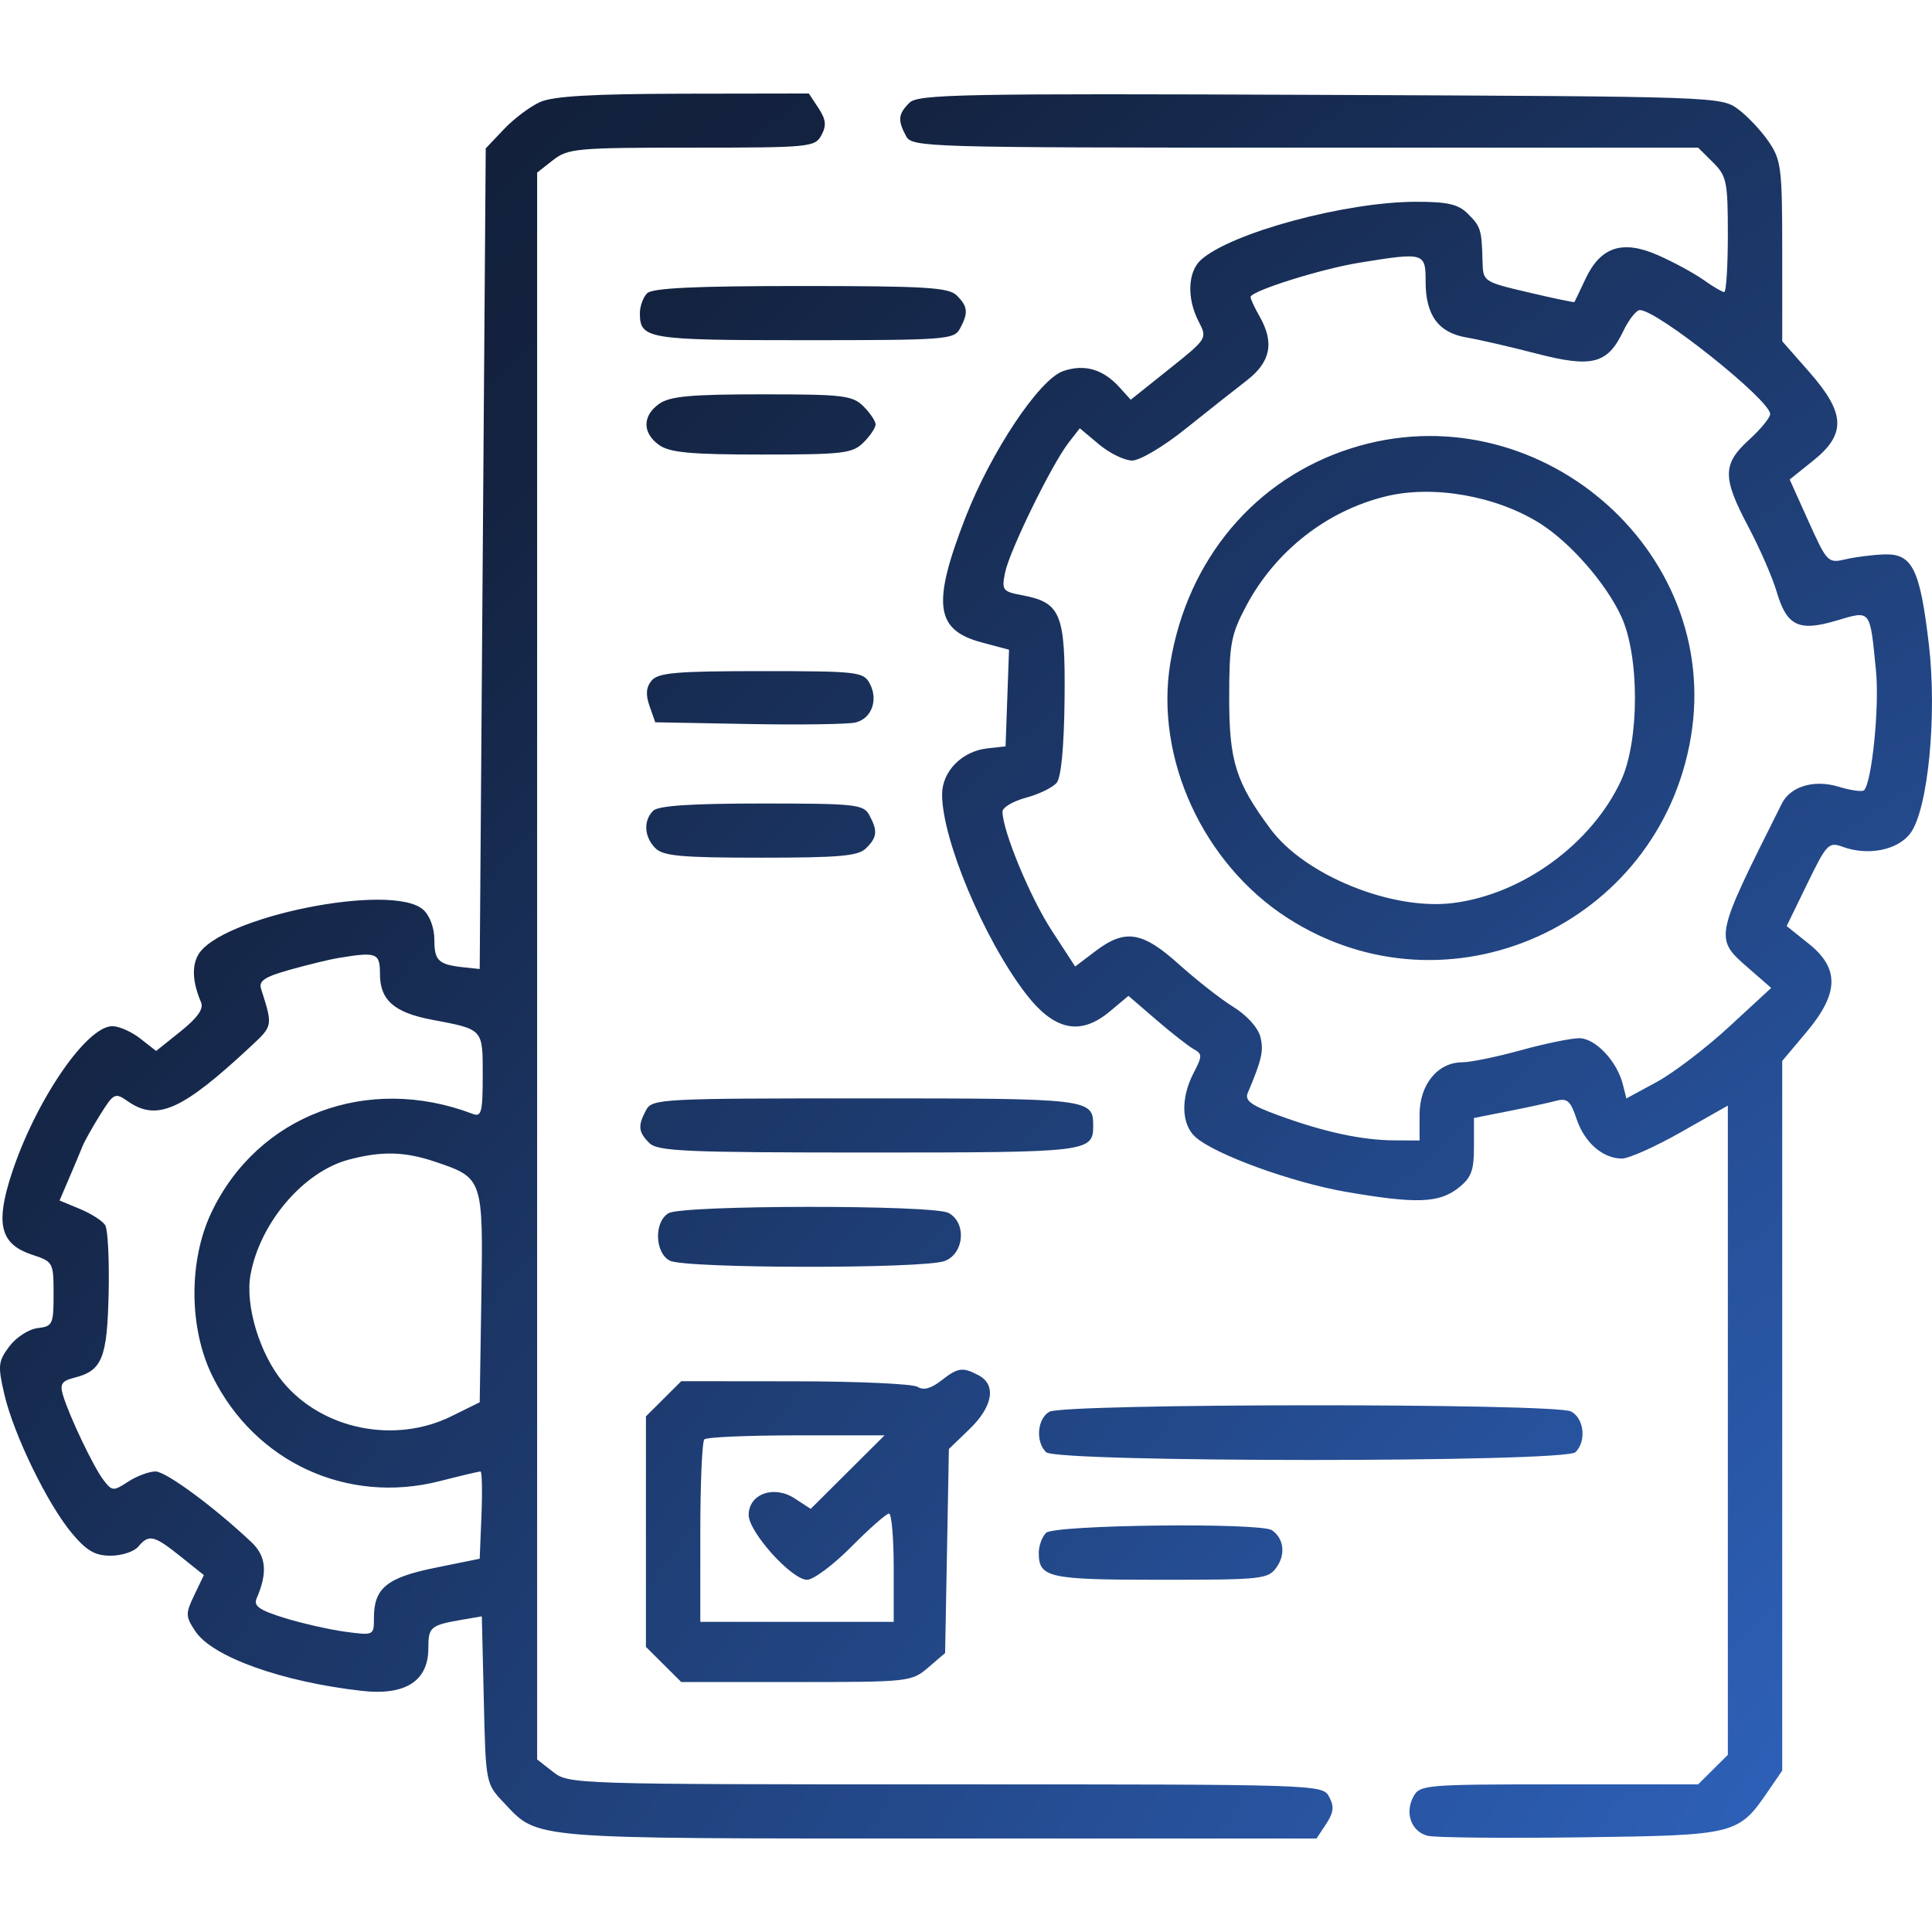 <?xml version="1.0" encoding="UTF-8"?>
<svg xmlns="http://www.w3.org/2000/svg" width="48" height="48" viewBox="0 0 48 48" fill="none">
  <path fill-rule="evenodd" clip-rule="evenodd" d="M13.42 2.534C13.172 2.645 12.767 2.949 12.519 3.211L12.068 3.687L11.993 13.881L11.918 24.075L11.543 24.035C10.896 23.968 10.792 23.874 10.792 23.355C10.792 23.056 10.68 22.75 10.517 22.603C9.747 21.909 5.429 22.782 4.916 23.736C4.762 24.023 4.789 24.42 4.996 24.905C5.064 25.065 4.905 25.29 4.487 25.624L3.879 26.111L3.486 25.803C3.27 25.634 2.958 25.495 2.793 25.495C2.11 25.495 0.756 27.549 0.213 29.407C-0.097 30.469 0.055 30.929 0.797 31.173C1.321 31.345 1.331 31.364 1.331 32.149C1.331 32.904 1.309 32.953 0.933 32.997C0.714 33.023 0.399 33.227 0.231 33.452C-0.047 33.824 -0.057 33.928 0.108 34.642C0.34 35.641 1.179 37.367 1.784 38.09C2.154 38.531 2.361 38.651 2.751 38.651C3.023 38.651 3.331 38.55 3.434 38.427C3.697 38.111 3.824 38.14 4.483 38.667L5.065 39.133L4.827 39.63C4.606 40.09 4.608 40.157 4.85 40.524C5.271 41.165 7.007 41.787 8.998 42.01C10.071 42.13 10.642 41.763 10.642 40.953C10.642 40.419 10.691 40.377 11.494 40.239L11.971 40.158L12.02 42.235C12.068 44.31 12.069 44.314 12.519 44.789C13.384 45.704 13.057 45.677 23.323 45.677H32.709L32.949 45.313C33.135 45.031 33.151 44.881 33.022 44.641C32.857 44.334 32.803 44.332 23.496 44.332C14.254 44.332 14.131 44.328 13.74 44.022L13.345 43.712V24V4.288L13.74 3.978C14.111 3.687 14.328 3.668 17.189 3.668C20.121 3.668 20.248 3.656 20.408 3.359C20.537 3.119 20.521 2.969 20.335 2.686L20.095 2.323L16.983 2.328C14.718 2.333 13.748 2.389 13.42 2.534ZM22.594 2.554C22.314 2.833 22.299 2.985 22.51 3.379C22.661 3.66 22.93 3.668 32.428 3.668H42.19L42.559 4.035C42.899 4.373 42.928 4.513 42.928 5.829C42.928 6.614 42.887 7.256 42.838 7.256C42.789 7.256 42.555 7.119 42.319 6.951C42.083 6.784 41.577 6.509 41.194 6.341C40.31 5.951 39.765 6.131 39.389 6.933C39.248 7.234 39.125 7.491 39.116 7.505C39.106 7.518 38.591 7.41 37.972 7.264C36.849 7 36.846 6.997 36.833 6.492C36.812 5.702 36.79 5.631 36.47 5.312C36.231 5.074 35.97 5.013 35.188 5.013C33.435 5.013 30.586 5.782 29.837 6.457C29.507 6.755 29.483 7.416 29.781 7.99C29.998 8.408 29.994 8.413 29.046 9.17L28.093 9.931L27.814 9.623C27.405 9.171 26.941 9.037 26.413 9.22C25.82 9.426 24.624 11.22 23.986 12.858C23.15 15.011 23.234 15.653 24.394 15.962L25.069 16.142L25.026 17.342L24.983 18.543L24.532 18.593C23.9 18.662 23.406 19.164 23.406 19.738C23.406 20.852 24.436 23.311 25.474 24.673C26.185 25.605 26.838 25.746 27.577 25.126L28.036 24.742L28.726 25.336C29.105 25.663 29.523 25.99 29.655 26.064C29.874 26.186 29.874 26.236 29.653 26.661C29.331 27.282 29.349 27.933 29.699 28.248C30.178 28.68 32.089 29.376 33.435 29.61C35.17 29.911 35.75 29.892 36.225 29.52C36.554 29.263 36.62 29.09 36.62 28.494V27.776L37.484 27.605C37.959 27.511 38.492 27.395 38.669 27.348C38.936 27.277 39.022 27.355 39.169 27.798C39.364 28.386 39.82 28.784 40.299 28.784C40.468 28.784 41.129 28.488 41.767 28.126L42.928 27.468V35.533V43.598L42.559 43.965L42.19 44.332H38.735C35.412 44.332 35.273 44.343 35.116 44.636C34.895 45.046 35.064 45.508 35.472 45.61C35.655 45.656 37.368 45.673 39.28 45.648C43.144 45.597 43.186 45.587 43.941 44.483L44.279 43.989V35.174V26.359L44.88 25.644C45.691 24.679 45.707 24.06 44.935 23.444L44.389 23.008L44.901 21.956C45.381 20.967 45.434 20.912 45.779 21.038C46.408 21.27 47.149 21.123 47.462 20.703C47.901 20.115 48.13 17.778 47.922 16.009C47.703 14.144 47.512 13.755 46.828 13.774C46.541 13.782 46.103 13.836 45.856 13.895C45.416 13.998 45.394 13.976 44.934 12.957L44.464 11.913L45.047 11.446C45.872 10.786 45.85 10.266 44.955 9.247L44.279 8.478V6.245C44.279 4.175 44.254 3.975 43.941 3.517C43.755 3.245 43.413 2.882 43.179 2.71C42.761 2.401 42.634 2.397 32.794 2.357C23.849 2.32 22.808 2.341 22.594 2.554ZM33.767 6.528C32.804 6.685 31.062 7.235 31.07 7.38C31.073 7.435 31.172 7.648 31.29 7.854C31.667 8.511 31.571 8.994 30.972 9.455C30.674 9.684 29.99 10.226 29.451 10.657C28.908 11.093 28.32 11.442 28.129 11.442C27.939 11.442 27.569 11.262 27.305 11.041L26.827 10.64L26.545 11.004C26.127 11.544 25.078 13.69 24.971 14.226C24.883 14.664 24.909 14.698 25.398 14.789C26.356 14.968 26.471 15.25 26.449 17.364C26.436 18.559 26.365 19.313 26.252 19.449C26.154 19.566 25.811 19.733 25.491 19.819C25.17 19.905 24.907 20.06 24.907 20.164C24.907 20.636 25.587 22.281 26.122 23.106L26.712 24.013L27.213 23.633C27.954 23.07 28.381 23.138 29.298 23.965C29.733 24.356 30.342 24.833 30.652 25.023C30.977 25.224 31.256 25.534 31.313 25.758C31.4 26.106 31.352 26.32 31 27.155C30.92 27.344 31.086 27.464 31.77 27.713C32.898 28.125 33.836 28.327 34.631 28.332L35.269 28.335V27.689C35.269 26.943 35.721 26.392 36.333 26.392C36.536 26.392 37.189 26.257 37.785 26.093C38.382 25.928 39.034 25.794 39.236 25.794C39.635 25.794 40.174 26.364 40.319 26.94L40.407 27.29L41.16 26.882C41.574 26.658 42.384 26.04 42.959 25.51L44.005 24.545L43.478 24.086C42.578 23.301 42.565 23.369 44.27 19.963C44.484 19.536 45.073 19.361 45.677 19.545C45.982 19.638 46.267 19.678 46.311 19.634C46.507 19.44 46.696 17.559 46.609 16.674C46.456 15.118 46.491 15.163 45.624 15.419C44.687 15.697 44.393 15.555 44.141 14.702C44.037 14.348 43.721 13.623 43.439 13.091C42.789 11.863 42.791 11.532 43.453 10.928C43.742 10.665 43.979 10.376 43.979 10.287C43.979 9.94 41.177 7.704 40.742 7.704C40.653 7.704 40.467 7.941 40.328 8.23C39.938 9.045 39.555 9.143 38.17 8.784C37.524 8.616 36.744 8.436 36.437 8.385C35.738 8.267 35.419 7.833 35.419 6.998C35.419 6.273 35.389 6.265 33.767 6.528ZM16.078 7.286C15.979 7.385 15.898 7.607 15.898 7.779C15.898 8.423 16.072 8.452 19.977 8.452C23.5 8.452 23.704 8.437 23.851 8.163C24.062 7.77 24.047 7.617 23.771 7.341C23.569 7.141 23.004 7.106 19.896 7.106C17.267 7.106 16.208 7.156 16.078 7.286ZM16.381 10.03C15.955 10.328 15.955 10.762 16.381 11.06C16.647 11.245 17.169 11.293 18.934 11.293C20.953 11.293 21.18 11.265 21.454 10.993C21.619 10.829 21.754 10.627 21.754 10.545C21.754 10.463 21.619 10.261 21.454 10.097C21.18 9.824 20.953 9.797 18.934 9.797C17.169 9.797 16.647 9.845 16.381 10.03ZM33.566 11.139C31.186 11.896 29.506 13.889 29.078 16.461C28.684 18.828 29.889 21.456 31.988 22.807C35.952 25.358 41.218 22.999 42.008 18.319C42.799 13.637 38.147 9.682 33.566 11.139ZM34.443 12.329C32.963 12.687 31.682 13.692 30.957 15.062C30.581 15.774 30.539 16.001 30.539 17.347C30.539 18.913 30.705 19.438 31.565 20.596C32.42 21.748 34.581 22.625 36.097 22.436C37.822 22.222 39.546 20.966 40.275 19.392C40.733 18.401 40.736 16.297 40.278 15.311C39.898 14.489 39.01 13.475 38.259 13.003C37.174 12.321 35.614 12.046 34.443 12.329ZM16.19 16.908C16.052 17.074 16.037 17.256 16.138 17.543L16.28 17.945L18.604 17.988C19.882 18.012 21.076 17.994 21.256 17.95C21.659 17.851 21.826 17.387 21.607 16.979C21.452 16.691 21.305 16.674 18.914 16.674C16.806 16.674 16.352 16.713 16.19 16.908ZM16.228 20.143C15.979 20.391 16.003 20.794 16.284 21.074C16.478 21.268 16.936 21.309 18.901 21.309C20.865 21.309 21.323 21.268 21.518 21.074C21.795 20.799 21.81 20.645 21.599 20.253C21.454 19.984 21.261 19.963 18.926 19.963C17.168 19.963 16.354 20.017 16.228 20.143ZM8.389 23.804C8.183 23.838 7.652 23.968 7.21 24.091C6.574 24.269 6.423 24.369 6.487 24.569C6.779 25.487 6.78 25.483 6.25 25.979C4.527 27.588 3.903 27.869 3.172 27.359C2.859 27.14 2.826 27.156 2.489 27.695C2.295 28.006 2.096 28.361 2.047 28.485C1.999 28.608 1.851 28.96 1.719 29.267L1.48 29.826L1.988 30.037C2.267 30.153 2.549 30.334 2.614 30.439C2.68 30.544 2.718 31.307 2.699 32.134C2.663 33.752 2.537 34.057 1.837 34.232C1.537 34.307 1.484 34.389 1.563 34.657C1.717 35.177 2.326 36.453 2.573 36.774C2.786 37.05 2.816 37.052 3.185 36.811C3.399 36.672 3.704 36.558 3.863 36.558C4.125 36.558 5.332 37.449 6.255 38.323C6.615 38.665 6.651 39.078 6.376 39.712C6.294 39.9 6.441 40.003 7.068 40.198C7.506 40.333 8.185 40.487 8.577 40.54C9.288 40.635 9.29 40.634 9.29 40.195C9.29 39.456 9.61 39.195 10.816 38.95L11.918 38.726L11.962 37.642C11.986 37.045 11.975 36.558 11.937 36.558C11.899 36.558 11.442 36.666 10.922 36.799C8.623 37.385 6.331 36.325 5.276 34.187C4.693 33.004 4.682 31.329 5.25 30.129C6.397 27.707 9.13 26.675 11.749 27.676C11.96 27.757 11.993 27.628 11.993 26.723C11.993 25.553 12.016 25.578 10.727 25.334C9.794 25.157 9.44 24.846 9.44 24.201C9.44 23.671 9.364 23.642 8.389 23.804ZM16.053 27.578C15.842 27.971 15.857 28.124 16.134 28.399C16.339 28.604 17.044 28.634 21.584 28.634C27.068 28.634 27.16 28.623 27.16 27.962C27.16 27.299 27.072 27.289 21.504 27.289C16.422 27.289 16.202 27.3 16.053 27.578ZM8.665 28.811C7.542 29.109 6.46 30.375 6.224 31.67C6.085 32.429 6.453 33.643 7.032 34.339C8.013 35.518 9.809 35.881 11.216 35.186L11.918 34.839L11.959 32.238C12.006 29.282 12.001 29.266 10.825 28.868C10.061 28.608 9.486 28.593 8.665 28.811ZM16.611 30.141C16.247 30.352 16.265 31.121 16.639 31.32C17.012 31.519 22.949 31.527 23.471 31.329C23.958 31.145 24.019 30.376 23.566 30.135C23.181 29.93 16.965 29.936 16.611 30.141ZM23.379 34.304C23.13 34.499 22.942 34.548 22.796 34.456C22.677 34.381 21.308 34.319 19.753 34.318L16.926 34.315L16.487 34.752L16.048 35.189V38.053V40.916L16.487 41.353L16.926 41.79H19.782C22.584 41.79 22.646 41.783 23.06 41.43L23.481 41.069L23.528 38.535L23.575 36L24.091 35.502C24.667 34.946 24.759 34.407 24.317 34.171C23.916 33.957 23.801 33.974 23.379 34.304ZM26.071 35.075C25.77 35.25 25.723 35.815 25.989 36.079C26.248 36.337 38.884 36.337 39.143 36.079C39.419 35.805 39.358 35.241 39.033 35.068C38.639 34.858 26.434 34.865 26.071 35.075ZM17.499 35.761C17.444 35.815 17.399 36.858 17.399 38.078V40.295H19.802H22.204V38.95C22.204 38.21 22.151 37.604 22.087 37.604C22.022 37.604 21.602 37.974 21.153 38.427C20.705 38.879 20.209 39.249 20.052 39.249C19.669 39.249 18.601 38.064 18.601 37.639C18.601 37.117 19.226 36.891 19.74 37.226L20.142 37.487L21.059 36.574L21.976 35.661H19.788C18.584 35.661 17.554 35.706 17.499 35.761ZM25.989 38.083C25.89 38.181 25.808 38.403 25.808 38.576C25.808 39.198 26.038 39.249 28.833 39.249C31.376 39.249 31.508 39.234 31.72 38.933C31.946 38.612 31.894 38.218 31.601 38.018C31.315 37.823 26.19 37.882 25.989 38.083Z" fill="url(#paint0_radial_252_18945)"></path>
  <defs>
    <radialGradient id="paint0_radial_252_18945" cx="0" cy="0" r="1" gradientUnits="userSpaceOnUse" gradientTransform="translate(47.999 45.677) rotate(-137.964) scale(98.859 204.75)">
      <stop stop-color="#2F65C1"></stop>
      <stop offset="0.5" stop-color="#13223F"></stop>
      <stop offset="1" stop-color="#0C1323"></stop>
    </radialGradient>
  </defs>
</svg>
